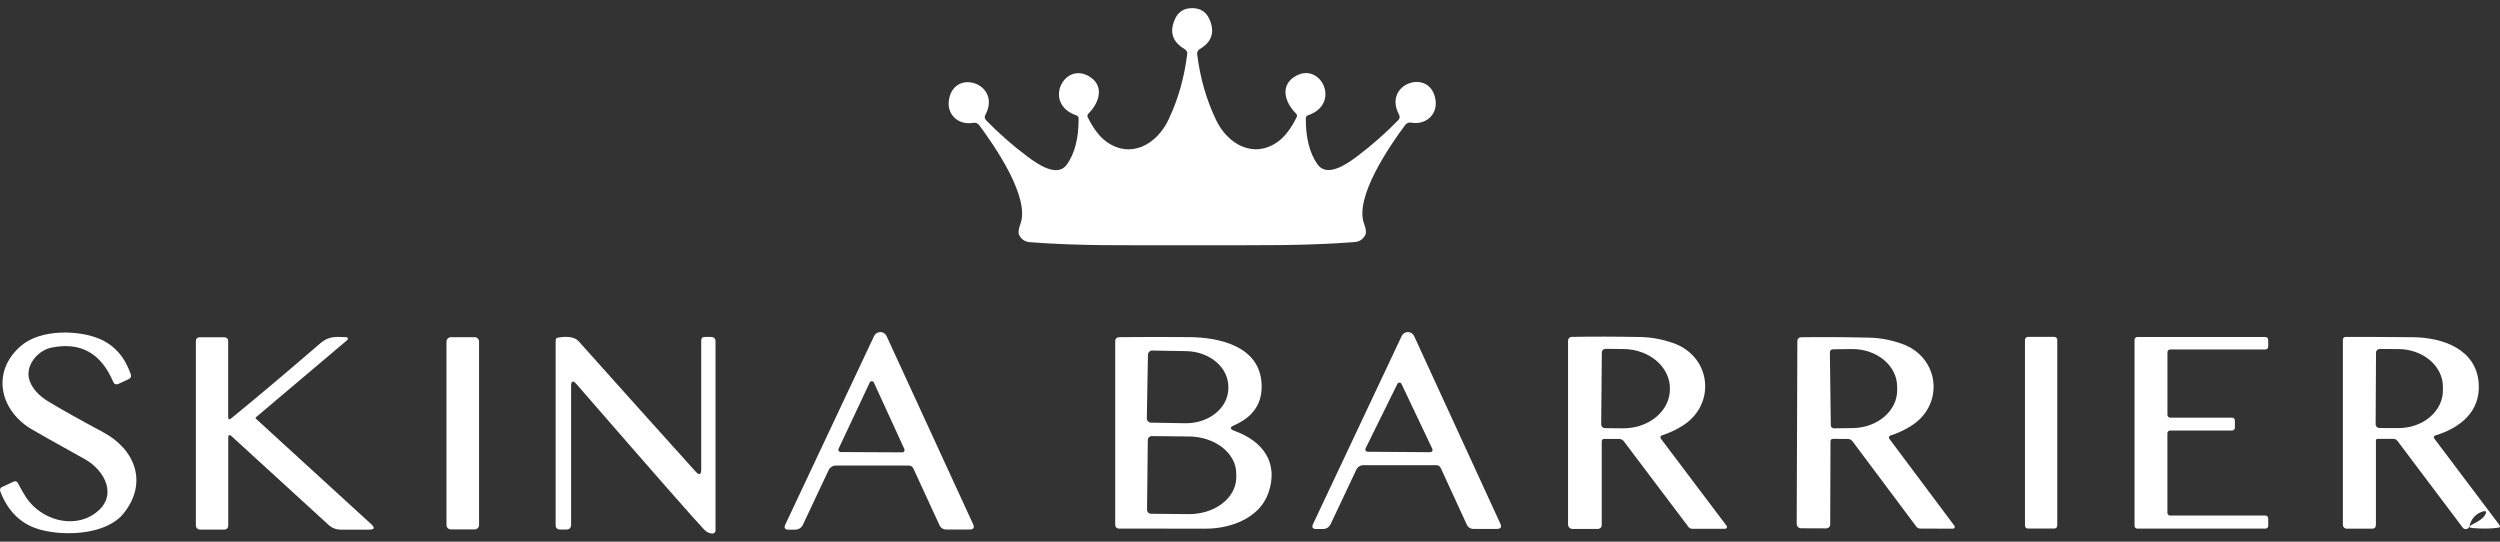 <svg width="240" height="52" viewBox="0 0 240 52" fill="none" xmlns="http://www.w3.org/2000/svg">
<rect x="0" y="0" width="240" height="52" fill="#333333" stroke="none"/>
<path d="M114.447 0.781C115.232 0.781 115.782 1.129 116.095 1.825C116.655 3.063 116.346 4.027 115.167 4.717C115.084 4.764 115.017 4.835 114.975 4.92C114.932 5.006 114.915 5.102 114.927 5.196C115.203 7.453 115.807 9.559 116.74 11.514C117.85 13.846 120.36 15.289 122.701 13.584C123.347 13.116 123.938 12.341 124.474 11.26C124.542 11.127 124.523 11.007 124.416 10.9C123.234 9.71 122.901 8.084 124.452 7.262C126.846 5.992 128.738 9.99 125.575 11.065C125.43 11.115 125.358 11.217 125.358 11.371C125.349 13.24 125.724 14.709 126.482 15.778C127.383 17.053 129.236 15.805 130.329 14.974C131.736 13.911 133.042 12.759 134.247 11.518C134.31 11.454 134.351 11.371 134.363 11.281C134.375 11.191 134.357 11.1 134.314 11.02C132.688 8.022 137.334 6.44 137.81 9.594C138.023 10.994 136.877 12.033 135.46 11.771C135.356 11.752 135.248 11.763 135.15 11.803C135.052 11.842 134.967 11.908 134.904 11.993C133.39 14.028 130.009 18.945 130.951 21.478C131.134 21.969 131.177 22.319 131.08 22.526C130.872 22.961 130.529 23.198 130.049 23.237C125.313 23.605 121.28 23.539 114.456 23.543C107.633 23.543 103.604 23.614 98.868 23.25C98.385 23.212 98.04 22.975 97.833 22.539C97.735 22.332 97.778 21.983 97.962 21.491C98.899 18.959 95.514 14.046 93.999 12.011C93.937 11.926 93.852 11.86 93.754 11.82C93.655 11.781 93.548 11.77 93.444 11.789C92.027 12.055 90.881 11.016 91.094 9.617C91.565 6.463 96.212 8.04 94.59 11.038C94.546 11.118 94.529 11.209 94.541 11.299C94.553 11.389 94.594 11.472 94.657 11.536C95.862 12.777 97.17 13.927 98.579 14.987C99.672 15.818 101.525 17.066 102.426 15.787C103.182 14.718 103.555 13.249 103.546 11.38C103.546 11.226 103.473 11.124 103.328 11.074C100.165 10.003 102.053 6.005 104.448 7.271C105.998 8.093 105.669 9.719 104.488 10.909C104.381 11.016 104.362 11.136 104.43 11.269C104.966 12.35 105.557 13.124 106.202 13.592C108.548 15.294 111.053 13.85 112.164 11.514C113.094 9.559 113.697 7.453 113.972 5.196C113.984 5.102 113.967 5.006 113.925 4.92C113.882 4.835 113.815 4.764 113.732 4.717C112.551 4.03 112.24 3.066 112.799 1.825C113.113 1.129 113.663 0.781 114.447 0.781Z" fill="white"/>
<path d="M138.322 44.949C138.23 44.754 138.079 44.656 137.869 44.656H130.894C130.75 44.656 130.61 44.697 130.488 44.774C130.366 44.851 130.268 44.961 130.206 45.092L127.753 50.293C127.599 50.622 127.339 50.786 126.972 50.786H126.367C126.009 50.786 125.905 50.624 126.056 50.298L134.564 32.253C134.617 32.14 134.701 32.045 134.807 31.978C134.913 31.912 135.035 31.877 135.16 31.877C135.285 31.877 135.407 31.913 135.512 31.981C135.618 32.048 135.701 32.144 135.754 32.258L144.026 50.258C144.189 50.604 144.078 50.778 143.693 50.778H141.485C141.162 50.778 140.934 50.633 140.801 50.342L138.322 44.949ZM131.09 43.057C131.074 43.09 131.067 43.127 131.069 43.163C131.071 43.2 131.082 43.235 131.102 43.266C131.121 43.297 131.148 43.323 131.18 43.34C131.212 43.358 131.248 43.368 131.285 43.368L137.313 43.412C137.35 43.412 137.386 43.403 137.418 43.385C137.45 43.367 137.477 43.341 137.496 43.31C137.516 43.279 137.527 43.244 137.529 43.207C137.532 43.171 137.524 43.134 137.509 43.101L134.541 36.851C134.523 36.814 134.496 36.783 134.461 36.762C134.426 36.74 134.387 36.729 134.346 36.729C134.305 36.729 134.265 36.74 134.231 36.762C134.196 36.783 134.168 36.814 134.15 36.851L131.09 43.057Z" fill="white"/>
<path d="M197.218 32.342H194.677C194.523 32.342 194.397 32.467 194.397 32.622V50.462C194.397 50.617 194.523 50.742 194.677 50.742H197.218C197.373 50.742 197.498 50.617 197.498 50.462V32.622C197.498 32.467 197.373 32.342 197.218 32.342Z" fill="white"/>
<path d="M118.508 41.364C121.258 42.346 122.795 44.452 121.747 47.37C120.894 49.743 118.131 50.755 115.768 50.751C112.353 50.745 109.566 50.744 107.407 50.746C107.315 50.746 107.227 50.71 107.162 50.645C107.097 50.58 107.061 50.492 107.061 50.4V32.719C107.061 32.627 107.097 32.539 107.163 32.473C107.229 32.407 107.318 32.37 107.411 32.369C109.778 32.345 112.046 32.343 114.217 32.364C117.056 32.391 120.898 33.23 121.112 36.802C121.224 38.665 120.349 40.005 118.486 40.822C118.042 41.018 118.049 41.199 118.508 41.364ZM110.201 34.061L110.095 40.156C110.094 40.21 110.104 40.264 110.124 40.314C110.145 40.365 110.175 40.411 110.213 40.449C110.25 40.488 110.296 40.519 110.346 40.54C110.395 40.562 110.449 40.573 110.503 40.574L113.768 40.631C114.306 40.641 114.84 40.563 115.34 40.401C115.84 40.239 116.295 39.997 116.681 39.689C117.067 39.38 117.375 39.011 117.588 38.603C117.801 38.194 117.914 37.754 117.922 37.308V37.175C117.938 36.276 117.522 35.405 116.767 34.755C116.011 34.105 114.977 33.73 113.893 33.71L110.623 33.652C110.569 33.651 110.514 33.661 110.464 33.681C110.413 33.701 110.366 33.731 110.327 33.769C110.288 33.807 110.256 33.852 110.235 33.902C110.213 33.953 110.202 34.007 110.201 34.061ZM110.188 42.244L110.117 48.934C110.116 48.984 110.126 49.034 110.144 49.081C110.163 49.127 110.191 49.17 110.226 49.206C110.261 49.241 110.302 49.27 110.349 49.29C110.395 49.309 110.444 49.32 110.494 49.321L114.088 49.356C114.686 49.363 115.28 49.277 115.834 49.105C116.389 48.933 116.894 48.676 117.32 48.351C117.747 48.026 118.087 47.639 118.32 47.21C118.554 46.782 118.677 46.322 118.682 45.855V45.5C118.692 44.559 118.222 43.651 117.376 42.976C116.53 42.301 115.376 41.915 114.168 41.902L110.574 41.866C110.524 41.866 110.474 41.875 110.428 41.894C110.381 41.912 110.339 41.94 110.303 41.975C110.267 42.01 110.238 42.052 110.219 42.098C110.199 42.144 110.189 42.194 110.188 42.244Z" fill="white"/>
<path d="M153.767 42.386V50.347C153.767 50.634 153.624 50.778 153.336 50.778H150.951C150.84 50.778 150.734 50.733 150.656 50.655C150.577 50.577 150.533 50.471 150.533 50.36V32.693C150.533 32.601 150.569 32.513 150.633 32.448C150.697 32.382 150.784 32.344 150.875 32.342C152.91 32.303 155.13 32.308 157.534 32.355C158.526 32.376 159.541 32.562 160.577 32.915C164.296 34.176 164.806 38.845 161.492 40.893C160.865 41.281 160.215 41.582 159.542 41.795C159.512 41.804 159.484 41.821 159.461 41.843C159.438 41.866 159.42 41.894 159.41 41.924C159.4 41.955 159.398 41.987 159.403 42.019C159.408 42.05 159.421 42.08 159.44 42.106L165.757 50.484C165.777 50.51 165.789 50.54 165.792 50.572C165.795 50.605 165.788 50.637 165.774 50.666C165.759 50.695 165.736 50.72 165.708 50.737C165.68 50.754 165.648 50.764 165.615 50.764H162.456C162.385 50.764 162.314 50.748 162.25 50.716C162.186 50.684 162.13 50.639 162.088 50.582L155.9 42.377C155.781 42.217 155.623 42.137 155.424 42.137H154.016C153.85 42.137 153.767 42.22 153.767 42.386ZM153.776 33.848L153.714 40.742C153.714 40.838 153.752 40.929 153.819 40.997C153.887 41.064 153.978 41.102 154.074 41.102L155.793 41.12C156.382 41.125 156.967 41.032 157.513 40.848C158.059 40.664 158.556 40.391 158.976 40.045C159.395 39.699 159.729 39.288 159.958 38.833C160.187 38.379 160.307 37.891 160.311 37.397V37.3C160.318 36.303 159.853 35.344 159.018 34.632C158.182 33.921 157.045 33.516 155.855 33.506L154.14 33.488C154.093 33.487 154.045 33.496 154.001 33.514C153.957 33.532 153.917 33.558 153.883 33.592C153.849 33.625 153.822 33.665 153.804 33.709C153.786 33.753 153.776 33.8 153.776 33.848Z" fill="white"/>
<path d="M175.975 42.133C175.812 42.133 175.729 42.214 175.726 42.377L175.7 50.293C175.7 50.58 175.556 50.724 175.269 50.724L172.897 50.715C172.842 50.715 172.788 50.704 172.737 50.683C172.687 50.662 172.641 50.631 172.603 50.593C172.564 50.554 172.534 50.508 172.514 50.457C172.493 50.406 172.483 50.352 172.483 50.297L172.546 32.728C172.546 32.636 172.581 32.549 172.645 32.483C172.709 32.417 172.796 32.38 172.888 32.377C174.91 32.347 177.118 32.361 179.511 32.417C180.497 32.441 181.506 32.63 182.536 32.986C186.228 34.252 186.721 38.898 183.416 40.92C182.791 41.305 182.144 41.602 181.475 41.813C181.445 41.822 181.417 41.839 181.395 41.861C181.373 41.883 181.356 41.91 181.346 41.94C181.336 41.97 181.333 42.002 181.338 42.033C181.342 42.064 181.354 42.093 181.373 42.119L187.623 50.475C187.643 50.501 187.656 50.532 187.659 50.565C187.662 50.598 187.656 50.631 187.641 50.66C187.626 50.69 187.603 50.714 187.575 50.731C187.546 50.748 187.514 50.756 187.481 50.755L184.34 50.742C184.268 50.742 184.198 50.726 184.134 50.694C184.07 50.662 184.014 50.616 183.971 50.56L177.85 42.377C177.731 42.217 177.574 42.137 177.379 42.137L175.975 42.133ZM175.669 33.825L175.757 40.835C175.759 40.911 175.79 40.983 175.844 41.037C175.898 41.09 175.97 41.12 176.046 41.12L177.863 41.097C178.429 41.09 178.988 40.99 179.509 40.802C180.03 40.614 180.501 40.343 180.897 40.002C181.293 39.662 181.606 39.26 181.817 38.819C182.028 38.378 182.134 37.907 182.128 37.432L182.123 37.068C182.111 36.111 181.647 35.199 180.831 34.532C180.016 33.864 178.916 33.497 177.774 33.51L175.957 33.532C175.919 33.532 175.881 33.54 175.846 33.554C175.81 33.569 175.778 33.591 175.752 33.618C175.725 33.646 175.704 33.678 175.689 33.714C175.675 33.749 175.668 33.787 175.669 33.825Z" fill="white"/>
<path d="M208.332 49.494H217.488C217.557 49.494 217.624 49.522 217.673 49.571C217.722 49.62 217.75 49.687 217.75 49.756V50.485C217.75 50.554 217.722 50.621 217.673 50.67C217.624 50.719 217.557 50.747 217.488 50.747H205.178C205.109 50.747 205.042 50.719 204.993 50.67C204.944 50.621 204.916 50.554 204.916 50.485V32.618C204.916 32.548 204.944 32.481 204.993 32.432C205.042 32.383 205.109 32.355 205.178 32.355H217.483C217.553 32.355 217.62 32.383 217.669 32.432C217.718 32.481 217.746 32.548 217.746 32.618V33.288C217.746 33.358 217.718 33.425 217.669 33.474C217.62 33.523 217.553 33.55 217.483 33.55H208.337C208.267 33.55 208.2 33.578 208.151 33.627C208.102 33.676 208.075 33.743 208.075 33.813V39.832C208.075 39.901 208.102 39.968 208.151 40.017C208.2 40.066 208.267 40.094 208.337 40.094H214.285C214.354 40.094 214.421 40.122 214.47 40.171C214.519 40.22 214.547 40.287 214.547 40.356V41.067C214.547 41.136 214.519 41.203 214.47 41.252C214.421 41.301 214.354 41.329 214.285 41.329H208.332C208.263 41.329 208.196 41.357 208.147 41.406C208.098 41.455 208.07 41.522 208.07 41.591V49.232C208.07 49.301 208.098 49.368 208.147 49.417C208.196 49.466 208.263 49.494 208.332 49.494Z" fill="white"/>
<path d="M233.774 41.808C233.746 41.817 233.721 41.833 233.7 41.853C233.68 41.874 233.665 41.9 233.656 41.927C233.647 41.955 233.645 41.985 233.65 42.014C233.655 42.042 233.667 42.069 233.685 42.093L239.931 50.382C240.053 50.539 240.014 50.632 239.816 50.662C239.173 50.757 238.375 50.769 237.421 50.697C236.968 50.665 236.944 50.548 237.35 50.346C237.951 50.05 238.333 49.781 238.496 49.538C238.804 49.088 238.704 48.962 238.194 49.16C237.605 49.391 237.229 49.843 237.066 50.515C237.049 50.582 237.014 50.643 236.965 50.691C236.915 50.739 236.853 50.771 236.786 50.785C236.718 50.799 236.648 50.794 236.584 50.77C236.52 50.745 236.463 50.703 236.422 50.649L230.176 42.355C230.06 42.207 229.93 42.133 229.785 42.133H228.23C228.211 42.133 228.193 42.136 228.176 42.143C228.158 42.151 228.143 42.161 228.129 42.174C228.116 42.187 228.106 42.203 228.099 42.22C228.092 42.238 228.088 42.256 228.088 42.275V50.378C228.088 50.629 227.96 50.755 227.706 50.755H225.298C225.197 50.755 225.1 50.715 225.028 50.643C224.956 50.572 224.916 50.474 224.916 50.373V32.604C224.916 32.536 224.943 32.471 224.99 32.423C225.037 32.375 225.102 32.347 225.169 32.346C226.529 32.337 228.68 32.346 231.624 32.373C234.52 32.395 237.754 33.532 237.959 36.842C238.123 39.556 236.137 41.093 233.774 41.808ZM228.097 33.848L228.061 40.733C228.061 40.78 228.069 40.826 228.087 40.869C228.104 40.912 228.13 40.951 228.162 40.984C228.195 41.017 228.234 41.044 228.277 41.062C228.32 41.079 228.366 41.089 228.412 41.089L230.225 41.097C231.359 41.103 232.449 40.728 233.254 40.054C234.06 39.38 234.515 38.463 234.52 37.504V37.148C234.523 36.673 234.415 36.203 234.202 35.763C233.989 35.323 233.676 34.922 233.28 34.584C232.885 34.247 232.414 33.978 231.896 33.794C231.378 33.609 230.822 33.513 230.26 33.51L228.448 33.501C228.355 33.501 228.267 33.538 228.201 33.602C228.135 33.667 228.098 33.755 228.097 33.848Z" fill="white"/>
<path d="M2.877 36.639C3.173 37.374 3.755 38.005 4.623 38.532C5.843 39.272 7.601 40.258 9.896 41.49C13.028 43.169 14.187 46.373 11.882 49.269C10.247 51.321 6.364 51.481 4.006 50.886C2.11 50.409 0.782 49.165 0.021 47.154C-0.008 47.079 -0.007 46.996 0.024 46.922C0.054 46.847 0.112 46.788 0.185 46.755L1.331 46.226C1.399 46.196 1.475 46.192 1.545 46.216C1.614 46.24 1.671 46.29 1.704 46.355C2.012 46.944 2.289 47.422 2.535 47.79C3.93 49.864 6.942 50.793 9.056 49.331C11.42 47.696 10.096 45.164 8.137 44.076C5.012 42.34 3.267 41.357 2.899 41.126C-0.068 39.269 -0.814 35.631 2.015 33.201C3.921 31.557 7.617 31.682 9.607 32.552C10.996 33.159 11.975 34.275 12.544 35.897C12.627 36.137 12.554 36.309 12.326 36.413L11.393 36.844C11.144 36.956 10.967 36.888 10.86 36.639C9.687 33.888 7.709 32.8 4.925 33.374C3.592 33.645 2.291 35.2 2.877 36.639Z" fill="white"/>
<path d="M87.69 44.987C87.599 44.791 87.446 44.693 87.233 44.693H80.24C80.096 44.693 79.953 44.734 79.831 44.812C79.708 44.89 79.61 45.001 79.547 45.133L77.091 50.349C76.937 50.68 76.676 50.846 76.309 50.846H75.7C75.342 50.846 75.238 50.683 75.389 50.357L83.914 32.255C83.969 32.141 84.054 32.046 84.161 31.979C84.267 31.912 84.39 31.877 84.516 31.877C84.641 31.877 84.764 31.914 84.869 31.981C84.974 32.049 85.057 32.145 85.109 32.259L93.412 50.309C93.575 50.658 93.464 50.833 93.079 50.833H90.862C90.539 50.833 90.311 50.686 90.178 50.393L87.69 44.987ZM80.503 43.081C80.487 43.114 80.48 43.152 80.483 43.189C80.485 43.226 80.497 43.262 80.516 43.293C80.536 43.324 80.564 43.35 80.596 43.368C80.629 43.386 80.665 43.396 80.703 43.396L86.615 43.427C86.653 43.428 86.69 43.419 86.723 43.401C86.756 43.383 86.784 43.358 86.804 43.326C86.825 43.294 86.837 43.258 86.84 43.221C86.842 43.183 86.835 43.146 86.82 43.112L83.892 36.724C83.874 36.686 83.846 36.655 83.81 36.632C83.775 36.61 83.734 36.599 83.692 36.599C83.65 36.599 83.61 36.61 83.574 36.632C83.539 36.655 83.51 36.686 83.492 36.724L80.503 43.081Z" fill="white"/>
<path d="M21.904 40.016C21.904 40.273 22.003 40.321 22.201 40.158C24.656 38.156 27.507 35.754 30.753 32.953C31.592 32.224 32.29 32.344 33.254 32.366C33.284 32.368 33.313 32.379 33.338 32.398C33.362 32.416 33.38 32.442 33.39 32.471C33.4 32.5 33.401 32.531 33.394 32.56C33.386 32.59 33.37 32.617 33.347 32.637L24.573 40.056C24.563 40.064 24.554 40.075 24.548 40.087C24.542 40.099 24.539 40.112 24.538 40.126C24.538 40.139 24.54 40.153 24.546 40.165C24.551 40.178 24.559 40.189 24.569 40.198L35.63 50.313C36.021 50.669 35.953 50.846 35.426 50.846H32.725C32.269 50.846 31.872 50.692 31.535 50.384L22.157 41.81C22.136 41.792 22.11 41.779 22.082 41.775C22.055 41.771 22.026 41.774 22 41.785C21.975 41.797 21.953 41.815 21.937 41.838C21.921 41.862 21.913 41.889 21.912 41.917V50.42C21.912 50.701 21.772 50.842 21.49 50.842H19.203C19.096 50.842 18.995 50.8 18.92 50.726C18.845 50.652 18.803 50.551 18.803 50.447V32.77C18.803 32.51 18.933 32.379 19.194 32.379H21.499C21.769 32.379 21.904 32.514 21.904 32.784V40.016Z" fill="white"/>
<path d="M45.568 32.37H43.284C43.051 32.37 42.862 32.559 42.862 32.792V50.402C42.862 50.635 43.051 50.824 43.284 50.824H45.568C45.801 50.824 45.99 50.635 45.99 50.402V32.792C45.99 32.559 45.801 32.37 45.568 32.37Z" fill="white"/>
<path d="M67.317 45.035V32.694C67.317 32.463 67.433 32.348 67.664 32.348H68.25C68.543 32.348 68.69 32.496 68.69 32.792V50.93C68.69 50.969 68.682 51.007 68.667 51.043C68.652 51.078 68.63 51.111 68.602 51.138C68.575 51.164 68.542 51.186 68.506 51.2C68.47 51.214 68.431 51.22 68.392 51.219C68.105 51.213 67.84 51.086 67.597 50.837C66.812 50.028 62.731 45.379 55.354 36.888C55.002 36.482 54.825 36.549 54.825 37.088V50.353C54.825 50.672 54.673 50.833 54.368 50.833H53.777C53.487 50.833 53.342 50.687 53.342 50.397V32.681C53.342 32.527 53.417 32.437 53.568 32.41C54.537 32.247 55.199 32.366 55.554 32.766C59.958 37.691 63.693 41.852 66.758 45.248C67.131 45.663 67.317 45.592 67.317 45.035Z" fill="white"/>
</svg>
